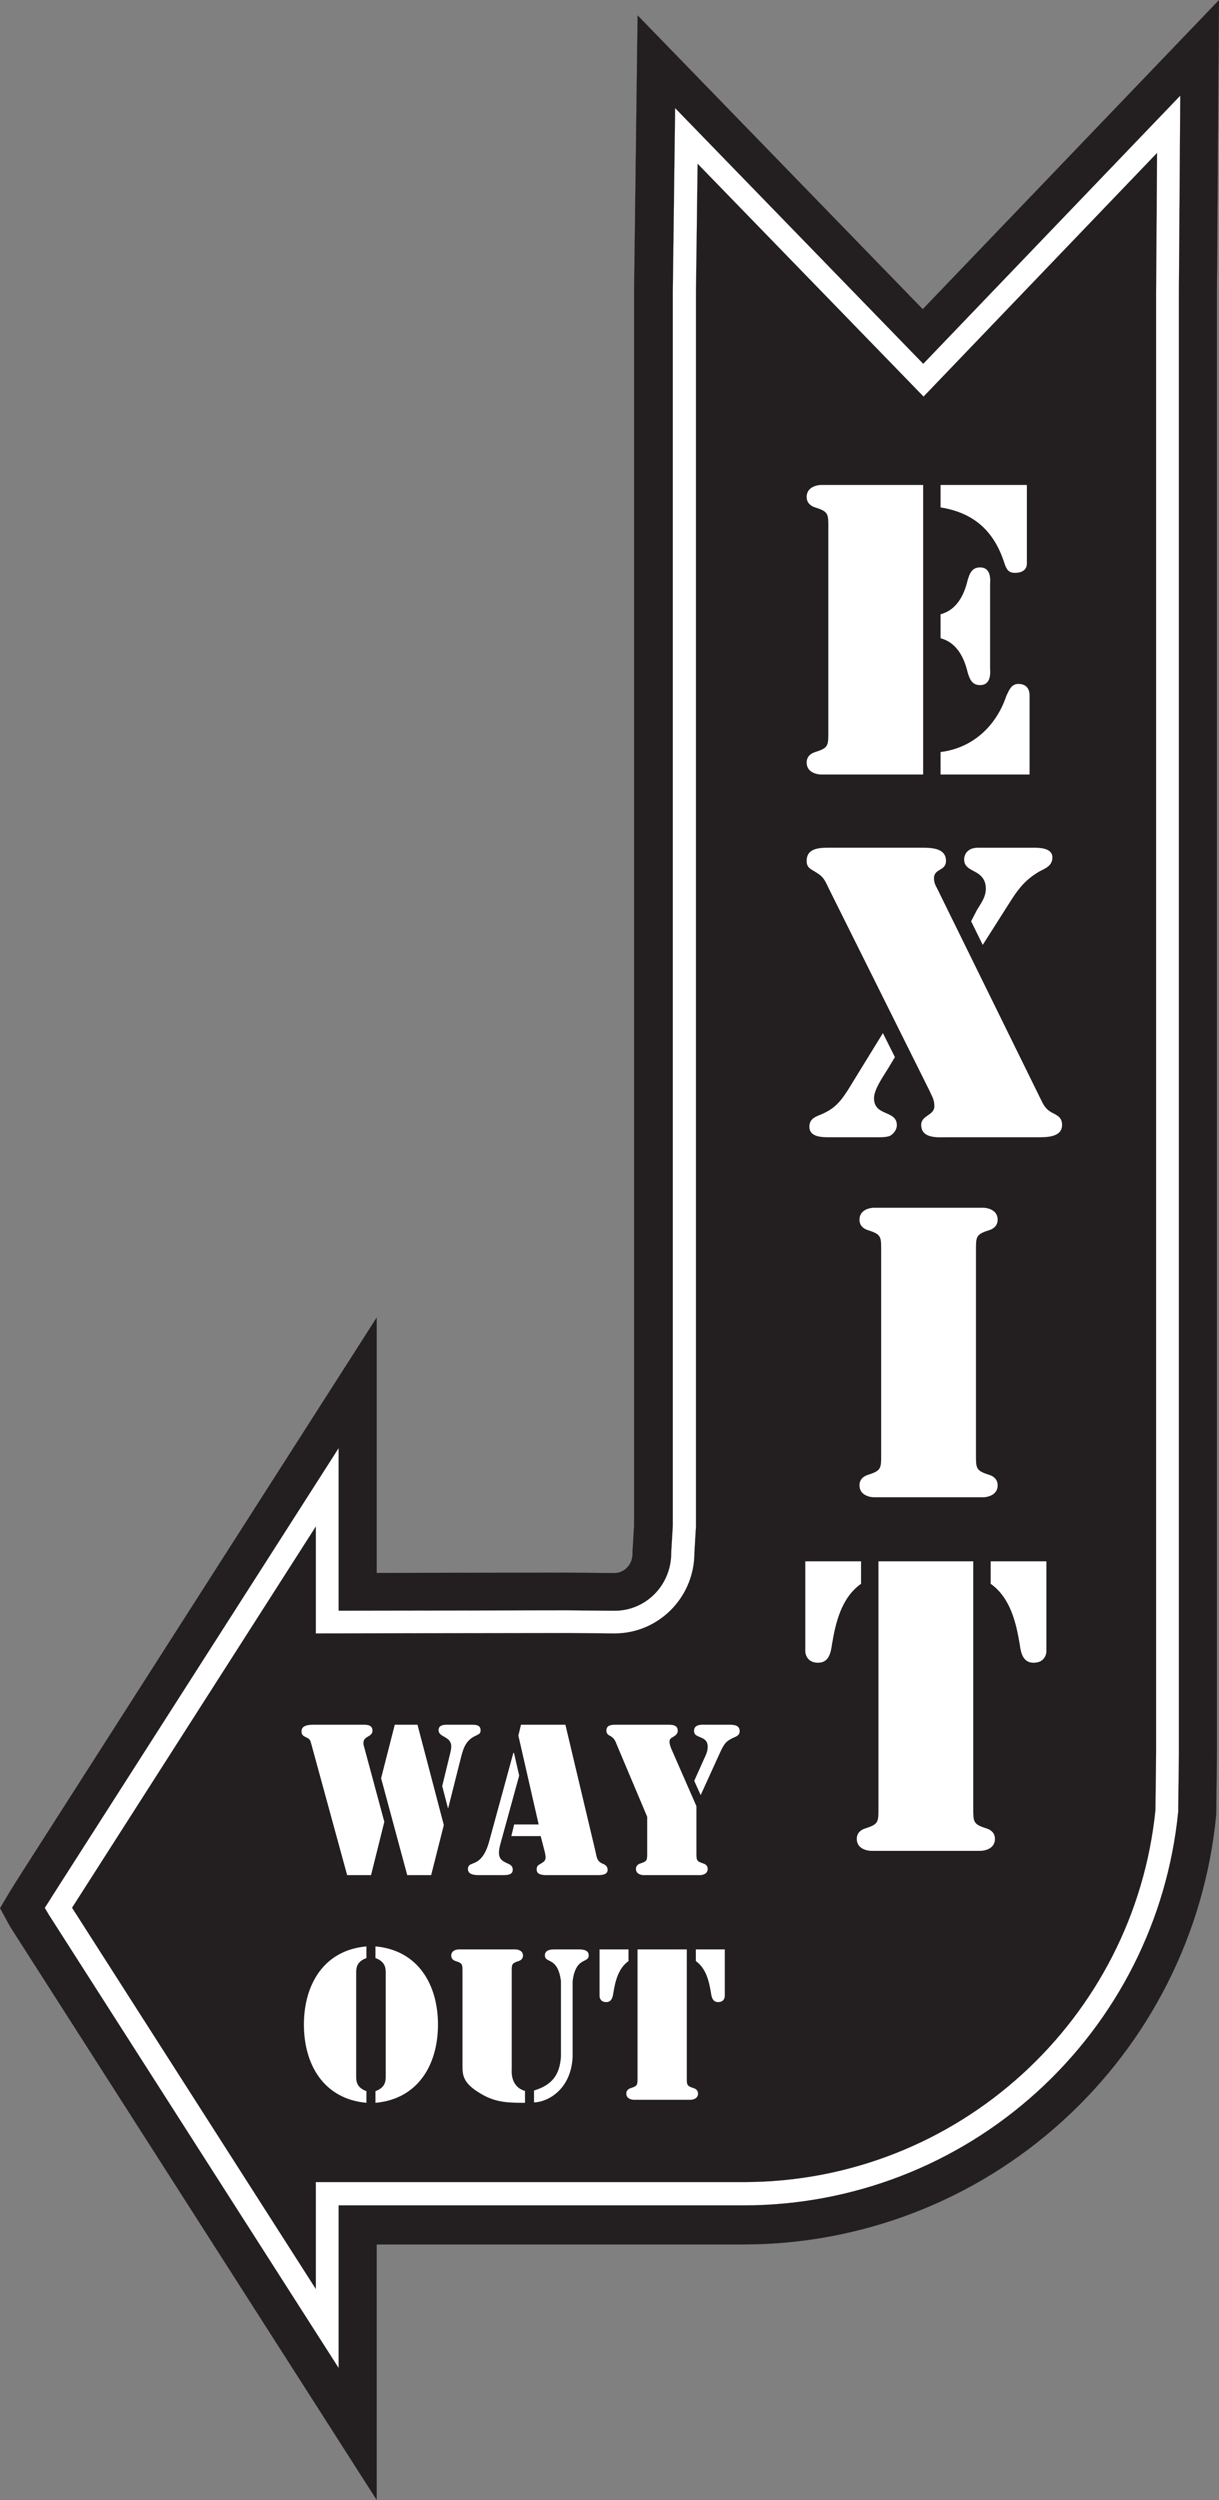 <?xml version="1.0" encoding="utf-8"?>
<!-- Generator: Adobe Illustrator 15.0.0, SVG Export Plug-In . SVG Version: 6.00 Build 0)  -->
<!DOCTYPE svg PUBLIC "-//W3C//DTD SVG 1.1//EN" "http://www.w3.org/Graphics/SVG/1.1/DTD/svg11.dtd">
<svg version="1.1" id="Vrstva_1" xmlns="http://www.w3.org/2000/svg" xmlns:xlink="http://www.w3.org/1999/xlink" x="0px" y="0px"
	 width="138.788px" height="284.575px" viewBox="-224.833 -79.285 138.788 284.575"
	 enable-background="new -224.833 -79.285 138.788 284.575" xml:space="preserve">
<rect x="-224.833" y="-79.285" width="138.788" height="284.575" fill="#808080" stroke="none"/>
<g>
	<path fill="#010101" d="M392.359,179.266c-9.374,2.621-11.96,3.473-13.643,4.924l-2.543,3.039
		c-3.192,4.444-3.385,4.713-5.006,7.648c-0.833,1.686-1.938,3.938-2.681,5.669c1.667-2.646,6.231-4.313,19.178-8.759
		c47.619-16.34,37.063-22.521,32.696-24.028C418.729,171.295,408.86,174.657,392.359,179.266z"/>
	<path fill="#010101" d="M475.704,212.052c-1.229-5.763-1.252-5.875-2.325-8.979c-2.086-5.278-2.166-5.482-3.729-8.371l-1.063-1.845
		c16.1,29.967-26.672,56.568-68.188,70.248c-8.232,2.711-10.158,3.555-10.859,4.746c0.137,0.254,0.259,0.651,0.497,0.813
		l0.612,0.394c2.759,1.625,5.139,3.027,9.17,4.656c2.707,1.01,2.707,1.01,4.171,1.459c0.871-0.54,0.871-0.54,2.899-1.076
		c14.357-3.787,34.952-10.961,51.516-23.649c17.877-13.696,18.024-26.128,18.078-30.81
		C476.309,217.357,476.027,214.314,475.704,212.052z"/>
	<path fill="#010101" d="M422.127,277.632l1.194-0.048c1.562-0.1,1.724-0.109,2.539-0.188c1.808-0.198,1.841-0.203,2.777-0.338
		c2.046-0.332,2.125-0.346,3.205-0.565c2.397-0.541,2.54-0.573,3.923-0.964c2.917-0.897,3.22-0.99,5.143-1.734
		c3.433-1.458,4.146-1.764,7.199-3.439c3.833-2.349,4.627-2.838,7.988-5.5c3.843-3.401,4.242-3.756,6.67-6.487l0.171-0.19
		C446.595,275.645,422.365,277.619,422.127,277.632z"/>
	<path fill="#010101" d="M393.151,236.745c35.36-14.138,55.957-28.056,61.205-41.366c8.932-22.641-25.688-31.827-33.994-27.621
		c15.567-0.871,29.143,8.872,15.277,23.594c-11.083,11.768-33.079,20.174-43.646,24.213c-17.352,6.631-26.909,10.281-26.917,14.744
		l0.239,1.403c1.288,5.744,1.311,5.858,2.415,8.944c2.133,5.248,2.22,5.455,3.814,8.328l0.065,0.125
		C370.572,245.938,375.961,243.615,393.151,236.745z"/>
	<path fill="#010101" d="M417.748,167.48c-0.116-0.011-0.229-0.012-0.346-0.019c-0.748-0.055-1.494-0.098-2.233-0.117
		c-0.155-0.003-0.311,0.003-0.464,0c-0.694-0.01-1.388-0.013-2.072,0.009c-0.192,0.004-0.383,0.023-0.574,0.03
		c-0.642,0.027-1.281,0.06-1.917,0.113c-3.234,0.278-6.355,0.903-9.33,1.849c6.505-0.683,13.036-0.964,19.549-1.588
		C419.485,167.643,418.614,167.549,417.748,167.48z"/>
</g>
<g>
	<path d="M261.309,171.333c1.239-0.505,2.221-0.755,9.071-1.788c6.173-0.931,12.556-1.893,18.269-3.175
		c-6.498,0.608-13.021,0.829-19.506,1.571C266.398,168.813,263.775,169.949,261.309,171.333"/>
	<path d="M250.708,179.036c-1.485,1.476-3.437,3.479-4.828,5.043c1.724-1.53,4.343-2.417,13.831-5.136
		c14.292-4.088,28.297-8.43,28.938-12.573c-3.444,2.278-9.901,4.377-23.823,7.741c-8.605,2.078-11.41,2.793-13.075,3.99
		L250.708,179.036"/>
	<path d="M235.744,201.863l-0.367,1.109c1.498-2.76,5.911-4.492,19.171-9.132c59.334-20.759,35.159-27.207,34.101-27.471
		c10.816,6.45-21.162,17.011-33.198,20.985c-9.597,3.168-15.529,5.217-16.646,7.342
		C237.818,196.818,236.533,199.664,235.744,201.863"/>
	<path d="M232.674,220.302c0.064,1.638,0.123,3.821,0.271,5.453c0.396-4.055,6.66-6.771,24.461-13.498
		c76.954-29.073,47.778-46.659,31.24-45.887c14.837,1.123,17.236,9.894,5.34,19.548c-9.746,7.916-23.534,12.999-39.502,18.885
		c-16.025,5.906-20.813,8.129-21.678,11.479L232.674,220.302"/>
	<path d="M236.006,239.266c0.965,2.373,2.363,5.489,3.51,7.779c-0.988-3.172,4.428-5.504,21.692-12.398
		c13.126-5.244,53.081-21.197,61.079-41.101c9.071-22.575-25.332-31.422-33.641-27.175c14.767-2.904,36.831,7.363,25.68,25.163
		c-10.291,16.433-41.846,28.706-52.213,32.737c-23.152,9.01-26.694,11.695-26.233,14.648L236.006,239.266"/>
	<path d="M296.225,164.652c-0.109-0.014-0.214-0.024-0.309-0.037c-1.557-0.189-1.613-0.195-2.574-0.276
		c-0.857-0.062-1.723-0.106-2.582-0.151l-0.041-0.002c-1.299,0.002-4.746,0.008-2.722,1.728c0.181,0.153,0.454,0.321,0.649,0.459
		c0.037-1.586,2.367-2.032,5.424-1.875L296.225,164.652z"/>
	<path d="M251.3,261.917l1.397,1.212c-1.436-1.721,0.97-3.059,12.857-7.16c49.348-17.025,88.393-46.441,64.38-73.773
		c-0.988-0.997-2.287-2.354-3.319-3.309c-3.71-3.168-4.188-3.576-7.542-5.816c-0.878-0.529-2.033-1.26-2.931-1.762
		c39.31,23.396,3.188,56.322-52.811,76.756c-14.303,5.219-17.971,6.965-16.549,9.31C248.111,258.764,249.875,260.63,251.3,261.917"
		/>
	<path d="M286.787,166.266c-0.148-0.009-0.29-0.017-0.428-0.024l-2.69-0.28c-0.172-0.018-0.351-0.036-0.522-0.054
		c-1.847-0.195-3.69-0.439-5.539-0.642c0.888-0.168,2.068-0.373,2.957-0.515c0.687-0.104,1.603-0.209,2.289-0.29
		c-0.094,0.014-0.218,0.066-0.299,0.113c0.424,0.604,4.112,1.38,6.094,1.796c-0.078-0.009-0.15-0.021-0.228-0.029L286.787,166.266z"
		/>
	<path d="M268.104,272.329l0.396,0.157c-0.067-0.113-0.159-0.266-0.229-0.379c1.229-0.684,1.33-0.737,4.828-1.75
		c30.847-8.916,46.194-19.52,55.058-26.717c8.493-6.9,18.14-18.238,15.842-33.051c-1.235-5.75-1.261-5.859-2.315-8.906l-1.231-3.19
		c13.863,38.293-55.548,62.247-69.603,66.657c-5.979,1.88-8.156,2.627-9.119,3.638c0.072,0.229,0.149,0.592,0.354,0.724
		C265.793,271.393,266.02,271.503,268.104,272.329"/>
	<path d="M281.27,275.768c0.445,0.053,1.037,0.131,1.483,0.18c3.351,0.063,45.571-8.184,57.951-34.616
		c1.938-5.356,2.016-5.563,2.728-8.67l0.659-3.361c-7.184,32.427-60.745,44.502-66.832,45.773
		C279.604,275.523,280.023,275.605,281.27,275.768"/>
	<path d="M291.613,276.193c1.586-0.096,1.719-0.105,2.537-0.187c1.772-0.192,1.841-0.2,2.781-0.338
		c0.494-0.08,1.155-0.18,1.646-0.269c2.999-0.605,10.961-2.215,19.628-7.504c4.152-2.767,4.152-2.767,6.188-4.432
		c3.985-3.529,4.14-3.667,6.215-5.969c-16.188,16.74-39.65,18.729-39.876,18.738L291.613,276.193"/>
</g>
<g>
	<path d="M106.976,184.113l0.195-0.25c1.649-1.688,5.214-2.844,15.808-5.979c15.178-4.491,29.187-9.25,28.929-13.596
		c3.829,5.335-20.07,12.744-30.277,15.907c-11.892,3.685-14.852,4.74-16.655,6.652L106.976,184.113"/>
	<path d="M101.876,191.895l-1.524,3.008c1.438-2.047,3.813-3.303,16.773-7.67c11.93-4.017,48.227-16.241,34.781-22.945
		c8.604,6.32-20.398,15.818-32.781,19.875c-10.363,3.393-15.828,5.259-17.045,7.361L101.876,191.895"/>
	<path d="M98.111,200.411l-1.063,3.417c1.448-2.956,6.219-4.87,19.48-9.586c65.201-23.182,35.685-29.891,35.379-29.954
		c10.302,3.319,2.673,10.998-8.771,16.72c-7,3.502-17.781,7.262-26.442,10.282c-12.124,4.229-17.188,6.211-18.48,8.829
		L98.111,200.411"/>
	<path d="M95.775,209.542l-0.517,3.877c0.999-3.362,5.638-5.499,22.248-11.624c72.042-26.57,40.277-37.148,34.4-37.508
		c13.448,1.998,11.433,10.08,2.488,17.031c-9.022,7.013-21.906,11.699-35.548,16.664c-14.405,5.242-22.338,8.129-23.059,11.488
		L95.775,209.542"/>
	<path d="M95.15,223.42c0.48-4.109,6.495-6.715,24.975-13.711c74.743-28.291,47.816-45.744,31.782-45.422
		c15.646,0.516,20.351,9.51,10.279,19.64c-9.996,10.052-28.821,17.111-42.565,22.265c-17.078,6.404-24.035,9.162-24.637,13.176
		L95.15,223.42"/>
	<path d="M95.92,229.372l0.813,3.711c-0.197-4.344,9.346-8.233,27.646-15.298c80.473-31.071,50.117-56.854,27.528-53.498
		c15.887-1.125,30.471,8.582,17.294,23.779c-11.094,12.793-34.684,21.828-47.356,26.683c-15.306,5.862-26.362,10.097-25.946,14.497
		L95.92,229.372"/>
	<path d="M99.849,242.088c-0.663-3.059,2.729-5.365,26.458-14.746c32.229-12.74,51.273-25.859,56.604-38.994
		c7.047-17.359-17.623-27.884-31.004-24.061c15.009-2.992,37.583,7.455,26.403,25.656c-10.354,16.861-42.428,29.414-52.966,33.541
		c-23.402,9.16-27.398,11.908-26.928,15.056L99.849,242.088"/>
	<path d="M104.295,250.243c-1.058-2.623,2.298-4.62,17.952-10.69c50.517-19.587,63.451-36.195,66.667-44.353
		c10.76-27.306-32.141-34.995-37.008-30.914c10.69-4.777,42.587,6.479,35.081,26.957c-7.835,21.381-49.002,37.791-64.496,43.966
		c-15.671,6.246-21.467,8.886-20.139,11.854L104.295,250.243"/>
	<path d="M107.493,254.646l2.329,2.728c-1.463-2.379,2.274-4.159,16.84-9.483c54.997-20.099,92.822-54.178,54.607-77.742
		c-3.632-2.037-4.191-2.35-7.632-3.838c-3.387-1.31-4.379-1.651-8.152-2.642c-10.727-2.435-13.027-0.901-13.521-0.129
		c0.005,0.167,0.049,0.396,0.007,0.556c4.455-5.787,39.972,4.486,42.437,23.745c2.779,21.687-34.822,43.791-67.867,56.13
		c-14.508,5.418-20.85,7.93-19.059,10.662L107.493,254.646"/>
	<path d="M113.972,261.486l2.17,1.854c-1.486-1.723,0.823-3.004,13.007-7.211c49.807-17.196,89.427-46.96,65.667-74.694
		c-1.261-1.328-2.943-3.098-4.269-4.357c31.854,31.416-26.469,63.193-61.758,75.609c-12.544,4.412-17.109,6.279-15.262,8.399
		L113.972,261.486"/>
	<path d="M121.728,267.339l1.174,0.718c-0.116-0.098-0.268-0.23-0.384-0.332c0.154-1.173,0.204-1.566,10.53-4.901
		c44.682-14.433,83.565-41.595,69.705-69.753l-0.722-1.354l-2.068-3.474c17.787,30.502-25.604,57.796-68.164,71.9
		c-8.996,2.98-11.028,3.844-12.086,5.133c0.067,0.33,0.176,0.819,0.433,1.031L121.728,267.339"/>
	<path d="M129.702,271.518c-0.095-0.137-0.222-0.318-0.318-0.455c1.23-0.836,1.361-0.924,6.588-2.483
		c31.94-9.527,48.845-21.853,54.632-26.708c14.195-11.91,19.692-23.787,16.813-36.305c-0.442-1.547-1-3.623-1.517-5.146
		c2.795,9.709,3.103,21.862-15.838,38.383c-6.923,6.038-23.41,17.687-56.074,27.863c-5.49,1.711-6.447,2.128-7.337,2.879
		c0.029,0.175,0.066,0.406,0.096,0.58c0.057,0.037,0.136,0.087,0.193,0.125L129.702,271.518"/>
	<path d="M136.128,273.803c0.417-0.351,0.417-0.351,3.194-1.057c25.729-6.551,69.366-25.258,69.708-53.827
		c-0.068-1.646-0.125-3.847-0.271-5.487c0.203,4.965,0.756,18.161-17.252,32.352c-5.124,4.033-20.704,16.31-54.169,25.642
		c-2.611,0.726-3,0.853-3.776,1.246c0,0.099,0.001,0.228,0.004,0.325C134.333,273.243,135.356,273.575,136.128,273.803"/>
	<path d="M142.257,275.229c7.936-0.453,58.425-14.646,65.239-42.98l0.115-0.502c0.268-1.438,0.675-3.346,0.88-4.791
		c-5.878,29.802-48.277,41.954-68.656,47.795C140.561,274.895,141.518,275.186,142.257,275.229"/>
	<path d="M147.349,275.884l0.568,0.044c9.69,0.07,44.632-10.879,55-31.187c0.556-1.218,1.347-2.823,1.856-4.063l0.363-0.898
		c-12.546,27.715-56.752,36.152-59.484,35.939C146.163,275.77,146.84,275.842,147.349,275.884"/>
	<path d="M152.447,276.073l1.199-0.021c6.5-0.415,28.1-4.956,41.604-19.862c1.061-1.33,2.489-3.095,3.486-4.478
		c-15.182,19.699-43.705,24.34-47.483,24.358L152.447,276.073"/>
	<path d="M160.303,275.467l1.336-0.215c5.271-1.033,12.397-2.877,20.814-8.02c1.765-1.202,4.083-2.866,5.768-4.174l0.501-0.416
		c-12.221,9.601-24.676,12.357-31.012,13.146C158.489,275.7,159.528,275.582,160.303,275.467"/>
	<path d="M151.394,163.861c0,0.012-0.001,0.021-0.001,0.033c-0.006-0.013-0.01-0.024-0.016-0.037
		c-0.271,2.56-9.524,3.834-19.486,4.832c-6.953,0.694-9.302,0.987-10.504,1.795l-0.147,0.125l-1.525,1.377
		c1.321-0.92,3.281-1.219,11.103-2.096c4.561-0.512,13.276-1.49,17.811-3.168c-4.162,2.182-12.485,4.135-21.268,5.949
		c-8.695,1.798-11.627,2.483-13.051,3.692l-0.171,0.183l-1.767,1.999c1.561-1.374,4.001-2.015,13.771-4.163
		C134.527,172.542,154.165,168.227,151.394,163.861z"/>
</g>
<path fill="#231F20" stroke="#231F20" stroke-width="0.01" stroke-miterlimit="10" d="M-223.67,135.97l1.101-1.757l40.621-63.519
	V99.76l21.652-0.033l5.415,0.048c1.063-0.008,1.943-0.848,2.052-1.959c0.007-0.076,0.011-0.155,0.011-0.232v-0.207l0.179-3.026
	l0-140.438l0.401-31.444l32.463,33.442l33.726-35.182l-0.233,33.322l0,166.393l-0.079,6.806l-0.031,0.311
	c-1.34,13.276-7.536,25.551-17.445,34.563c-9.98,9.076-22.911,14.075-36.411,14.075h-41.7v29.075l-41.722-65.238l-1.156-2.119
	L-223.67,135.97z"/>
<path fill="#FFFFFF" stroke="#231F20" stroke-width="0.01" stroke-miterlimit="10" d="M-219.265,137.146l0.413-0.658l32.574-50.937
	v18.505l25.98-0.041l5.438,0.049c3.318,0,6.086-2.538,6.415-5.902c0.021-0.217,0.032-0.438,0.032-0.657v-0.077l0.179-3.026V-46.11
	l0.266-20.871l28.25,29.104l29.263-30.525l-0.156,22.345v166.373l-0.077,6.61l-0.012,0.116
	c-1.231,12.203-6.927,23.486-16.039,31.772c-9.174,8.344-21.062,12.938-33.472,12.938h-46.068v18.509l-32.987-51.581l-0.472-0.796
	L-219.265,137.146z"/>
<path fill="#231F20" stroke="#231F20" stroke-width="0.01" stroke-miterlimit="10" d="M-160.27,106.6l-28.605,0.046V94.477
	l-27.747,43.387v0.014l27.747,43.386v-12.167h48.688c24.42,0,44.503-18.566,46.904-42.354l0.075-6.464V-46.113l0.11-15.759
	l-26.585,27.732l-25.723-26.5l-0.185,14.526V94.443l-0.179,3.025c0,0.308-0.015,0.612-0.044,0.912
	c-0.453,4.642-4.33,8.268-9.046,8.268L-160.27,106.6z"/>
<path fill="#FFFFFF" d="M-131.361-24.081h11.632V8.876h-11.632c-0.176,0-1.63-0.088-1.63-1.365c0-0.617,0.396-1.014,0.97-1.19
	c1.542-0.484,1.498-0.749,1.498-2.379v-23.087c0-1.631,0.044-1.896-1.498-2.38c-0.573-0.176-0.97-0.572-0.97-1.189
	C-132.991-23.992-131.537-24.081-131.361-24.081z M-117.747-24.081h9.826v8.944c0,0.221-0.044,1.058-1.366,1.058
	c-0.749,0-0.969-0.44-1.189-1.102c-1.146-3.568-3.393-5.728-7.27-6.345V-24.081z M-117.747-9.364
	c1.851-0.485,2.688-2.203,3.084-3.878c0.22-0.749,0.485-1.454,1.41-1.454c1.366,0,1.146,1.587,1.146,1.938v9.518
	c0,0.352,0.22,1.938-1.146,1.938c-0.925,0-1.189-0.705-1.41-1.454c-0.397-1.674-1.234-3.393-3.084-3.877V-9.364z M-117.747,6.32
	c3.569-0.44,6.301-2.863,7.49-6.389c0.309-0.66,0.573-1.366,1.366-1.366c1.41,0,1.278,1.322,1.278,1.499v8.812h-10.134V6.32z"/>
<path fill="#FFFFFF" d="M-106.423,45.672c0.396,0.793,0.573,1.277,1.41,1.718c0.616,0.309,1.101,0.573,1.101,1.366
	c0,1.41-1.718,1.41-2.731,1.41h-10.266c-1.058,0-3.041,0.22-3.041-1.41c0-1.102,1.499-1.058,1.499-2.115
	c0-0.793-0.265-1.102-0.573-1.807l-11.412-22.911c-0.529-1.101-0.617-1.409-1.674-2.026c-0.529-0.309-0.881-0.484-0.881-1.189
	c0-1.586,1.719-1.498,2.864-1.498h10.177c1.102,0,2.82,0,2.82,1.498c0,1.189-1.366,0.837-1.366,1.982
	c0,0.529,0.177,0.793,0.396,1.233L-106.423,45.672z M-122.945,41.045l-0.793,1.322c-0.484,0.793-1.586,2.335-1.586,3.349
	c0,2.114,2.6,1.321,2.6,3.084c0,0.484-0.353,0.969-0.749,1.189c-0.44,0.221-1.41,0.177-1.851,0.177h-5.155
	c-0.837,0-2.203-0.044-2.203-1.19c0-0.837,0.573-1.101,1.233-1.365c1.542-0.617,2.248-1.41,3.128-2.776l4.01-6.521L-122.945,41.045z
	 M-114.266,25.58l0.661-1.277c0.484-0.793,1.013-1.498,1.013-2.424c0-1.057-0.529-1.586-1.41-2.026
	c-0.572-0.309-1.058-0.573-1.058-1.322c0-0.308,0.132-0.66,0.353-0.881c0.485-0.484,1.058-0.44,1.675-0.44h5.904
	c0.705,0,2.115,0.044,2.115,1.102c0,0.925-0.75,1.233-1.454,1.586c-1.454,0.837-2.291,1.807-3.172,3.173l-3.305,5.199
	L-114.266,25.58z"/>
<path fill="#FFFFFF" d="M-113.715,86.212c0,1.631-0.044,1.895,1.498,2.38c0.573,0.176,0.969,0.572,0.969,1.189
	c0,1.277-1.454,1.366-1.63,1.366h-12.469c-0.176,0-1.63-0.089-1.63-1.366c0-0.617,0.396-1.014,0.969-1.189
	c1.542-0.485,1.499-0.749,1.499-2.38V63.125c0-1.63,0.044-1.895-1.499-2.379c-0.572-0.177-0.969-0.573-0.969-1.189
	c0-1.278,1.454-1.366,1.63-1.366h12.469c0.176,0,1.63,0.088,1.63,1.366c0,0.616-0.396,1.013-0.969,1.189
	c-1.542,0.484-1.498,0.749-1.498,2.379V86.212z"/>
<path fill="#FFFFFF" d="M-133.145,98.439h6.345v2.555c-2.291,1.631-2.908,4.538-3.305,6.874c-0.132,0.969-0.353,2.114-1.586,2.114
	c-1.321,0-1.454-1.102-1.454-1.277V98.439z M-124.817,98.439h10.794v28.021c0,1.63-0.044,1.895,1.498,2.379
	c0.573,0.177,0.969,0.573,0.969,1.19c0,1.277-1.454,1.365-1.63,1.365h-12.469c-0.176,0-1.63-0.088-1.63-1.365
	c0-0.617,0.397-1.014,0.97-1.19c1.542-0.484,1.498-0.749,1.498-2.379V98.439z M-105.696,108.705c0,0.176-0.132,1.277-1.454,1.277
	c-1.234,0-1.454-1.146-1.586-2.114c-0.396-2.336-1.014-5.243-3.305-6.874v-2.555h6.345V108.705z"/>
<path fill="#FFFFFF" d="M-182.587,134.155h-2.723l-4.073-14.896c-0.114-0.435-0.16-0.595-0.572-0.778
	c-0.343-0.16-0.549-0.274-0.549-0.687c0-0.755,0.938-0.755,1.464-0.755h5.309c0.503,0,1.305-0.068,1.305,0.664
	c0,0.777-1.03,0.571-1.03,1.418c0,0.206,0.045,0.344,0.114,0.573l2.266,8.396L-182.587,134.155z M-177.301,117.039l2.998,11.418
	l-1.441,5.698h-2.724l-2.975-11.029l1.556-6.087H-177.301z M-174.486,124.019l0.87-3.57c0.069-0.32,0.16-0.595,0.16-0.938
	c0-1.189-1.442-1.006-1.442-1.854c0-0.525,0.481-0.617,0.893-0.617h2.952c0.435,0,0.938,0.046,0.938,0.64
	c0,0.345-0.183,0.436-0.48,0.573c-1.144,0.504-1.441,1.304-1.739,2.448l-1.465,5.813l-0.045-0.022L-174.486,124.019z"/>
<path fill="#FFFFFF" d="M-165.722,122.828l-2.151,7.826c-0.366,1.396-0.046,1.784,0.732,2.129c0.366,0.159,0.687,0.297,0.687,0.755
	c0,0.641-0.732,0.617-1.19,0.617h-2.631c-0.458,0-1.281-0.022-1.281-0.686c0-0.55,0.389-0.527,0.892-0.778
	c0.481-0.253,1.099-0.778,1.533-2.403l2.746-10.046h0.069L-165.722,122.828z M-163.274,129.716h-3.341l0.32-1.327h2.792
	l-2.311-10.114l0.297-1.235h5.057l3.433,14.463c0.137,0.64,0.16,1.075,0.801,1.35c0.32,0.137,0.572,0.297,0.572,0.709
	c0,0.618-0.823,0.595-1.258,0.595h-5.698c-0.458,0-1.122-0.046-1.122-0.641c0-0.366,0.138-0.48,0.435-0.641
	c0.595-0.343,0.687-0.504,0.48-1.396L-163.274,129.716z"/>
<path fill="#FFFFFF" d="M-151.146,127.52l-3.456-8.192c-0.16-0.411-0.274-0.71-0.664-0.961c-0.297-0.16-0.526-0.274-0.526-0.663
	c0-0.71,0.732-0.664,1.213-0.664h5.652c0.503,0,1.258-0.046,1.258,0.687c0,0.343-0.251,0.526-0.503,0.687
	c-0.251,0.137-0.435,0.229-0.435,0.549c0,0.298,0.114,0.595,0.229,0.87l2.837,6.476v5.286c0,0.846-0.023,0.984,0.778,1.235
	c0.298,0.092,0.504,0.298,0.504,0.618c0,0.663-0.755,0.709-0.847,0.709h-6.476c-0.091,0-0.846-0.046-0.846-0.709
	c0-0.32,0.206-0.526,0.503-0.618c0.801-0.251,0.778-0.39,0.778-1.235V127.52z M-145.791,123.424l1.19-2.654
	c0.183-0.39,0.344-0.756,0.344-1.214c0-1.373-1.557-0.869-1.557-1.808c0-0.823,0.938-0.709,1.487-0.709h2.541
	c0.526,0,1.167,0.046,1.167,0.732c0,0.389-0.252,0.549-0.572,0.686c-0.938,0.39-1.19,0.733-1.625,1.671l-2.243,4.92
	L-145.791,123.424z"/>
<path fill="#FFFFFF" d="M-183.115,143.598c-1.076,0.389-1.167,1.075-1.167,1.647V157.1c0,0.571,0.091,1.258,1.167,1.646v1.328
	c-4.852-0.436-7.117-4.349-7.117-8.901c0-4.555,2.265-8.468,7.117-8.902V143.598z M-182.085,158.746
	c1.075-0.389,1.167-1.075,1.167-1.646v-11.854c0-0.572-0.092-1.259-1.167-1.647v-1.327c4.851,0.435,7.117,4.348,7.117,8.902
	c0,4.553-2.266,8.466-7.117,8.901V158.746z"/>
<path fill="#FFFFFF" d="M-165.06,160.074c-1.808,0-3.204-0.022-4.783-0.893c-2.06-1.145-2.334-2.014-2.334-3.158v-10.848
	c0-0.846,0.023-0.983-0.778-1.234c-0.298-0.092-0.504-0.298-0.504-0.618c0-0.664,0.755-0.709,0.847-0.709h6.476
	c0.091,0,0.847,0.045,0.847,0.709c0,0.32-0.206,0.526-0.504,0.618c-0.801,0.251-0.778,0.389-0.778,1.234v11.008
	c0,0.229-0.206,2.037,1.51,2.54V160.074z M-160.964,146.229c-0.366-2.86-1.831-1.968-1.831-2.952c0-0.709,0.938-0.663,1.19-0.663
	h2.608c0.252,0,1.19-0.046,1.19,0.663c0,0.984-1.464,0.092-1.831,2.952v8.627c-0.183,3.775-2.906,5.148-4.394,5.172v-1.351
	c2.105-0.641,2.929-1.831,3.066-3.867V146.229z"/>
<path fill="#FFFFFF" d="M-156.571,142.614h3.295v1.327c-1.19,0.847-1.51,2.356-1.716,3.569c-0.069,0.503-0.183,1.099-0.824,1.099
	c-0.687,0-0.755-0.572-0.755-0.664V142.614z M-152.246,142.614h5.606v14.554c0,0.846-0.023,0.983,0.778,1.235
	c0.297,0.092,0.503,0.297,0.503,0.618c0,0.663-0.755,0.709-0.847,0.709h-6.476c-0.091,0-0.846-0.046-0.846-0.709
	c0-0.321,0.206-0.526,0.503-0.618c0.801-0.252,0.778-0.39,0.778-1.235V142.614z M-142.314,147.945c0,0.092-0.068,0.664-0.755,0.664
	c-0.641,0-0.755-0.596-0.824-1.099c-0.206-1.213-0.527-2.723-1.716-3.569v-1.327h3.295V147.945z"/>
</svg>
